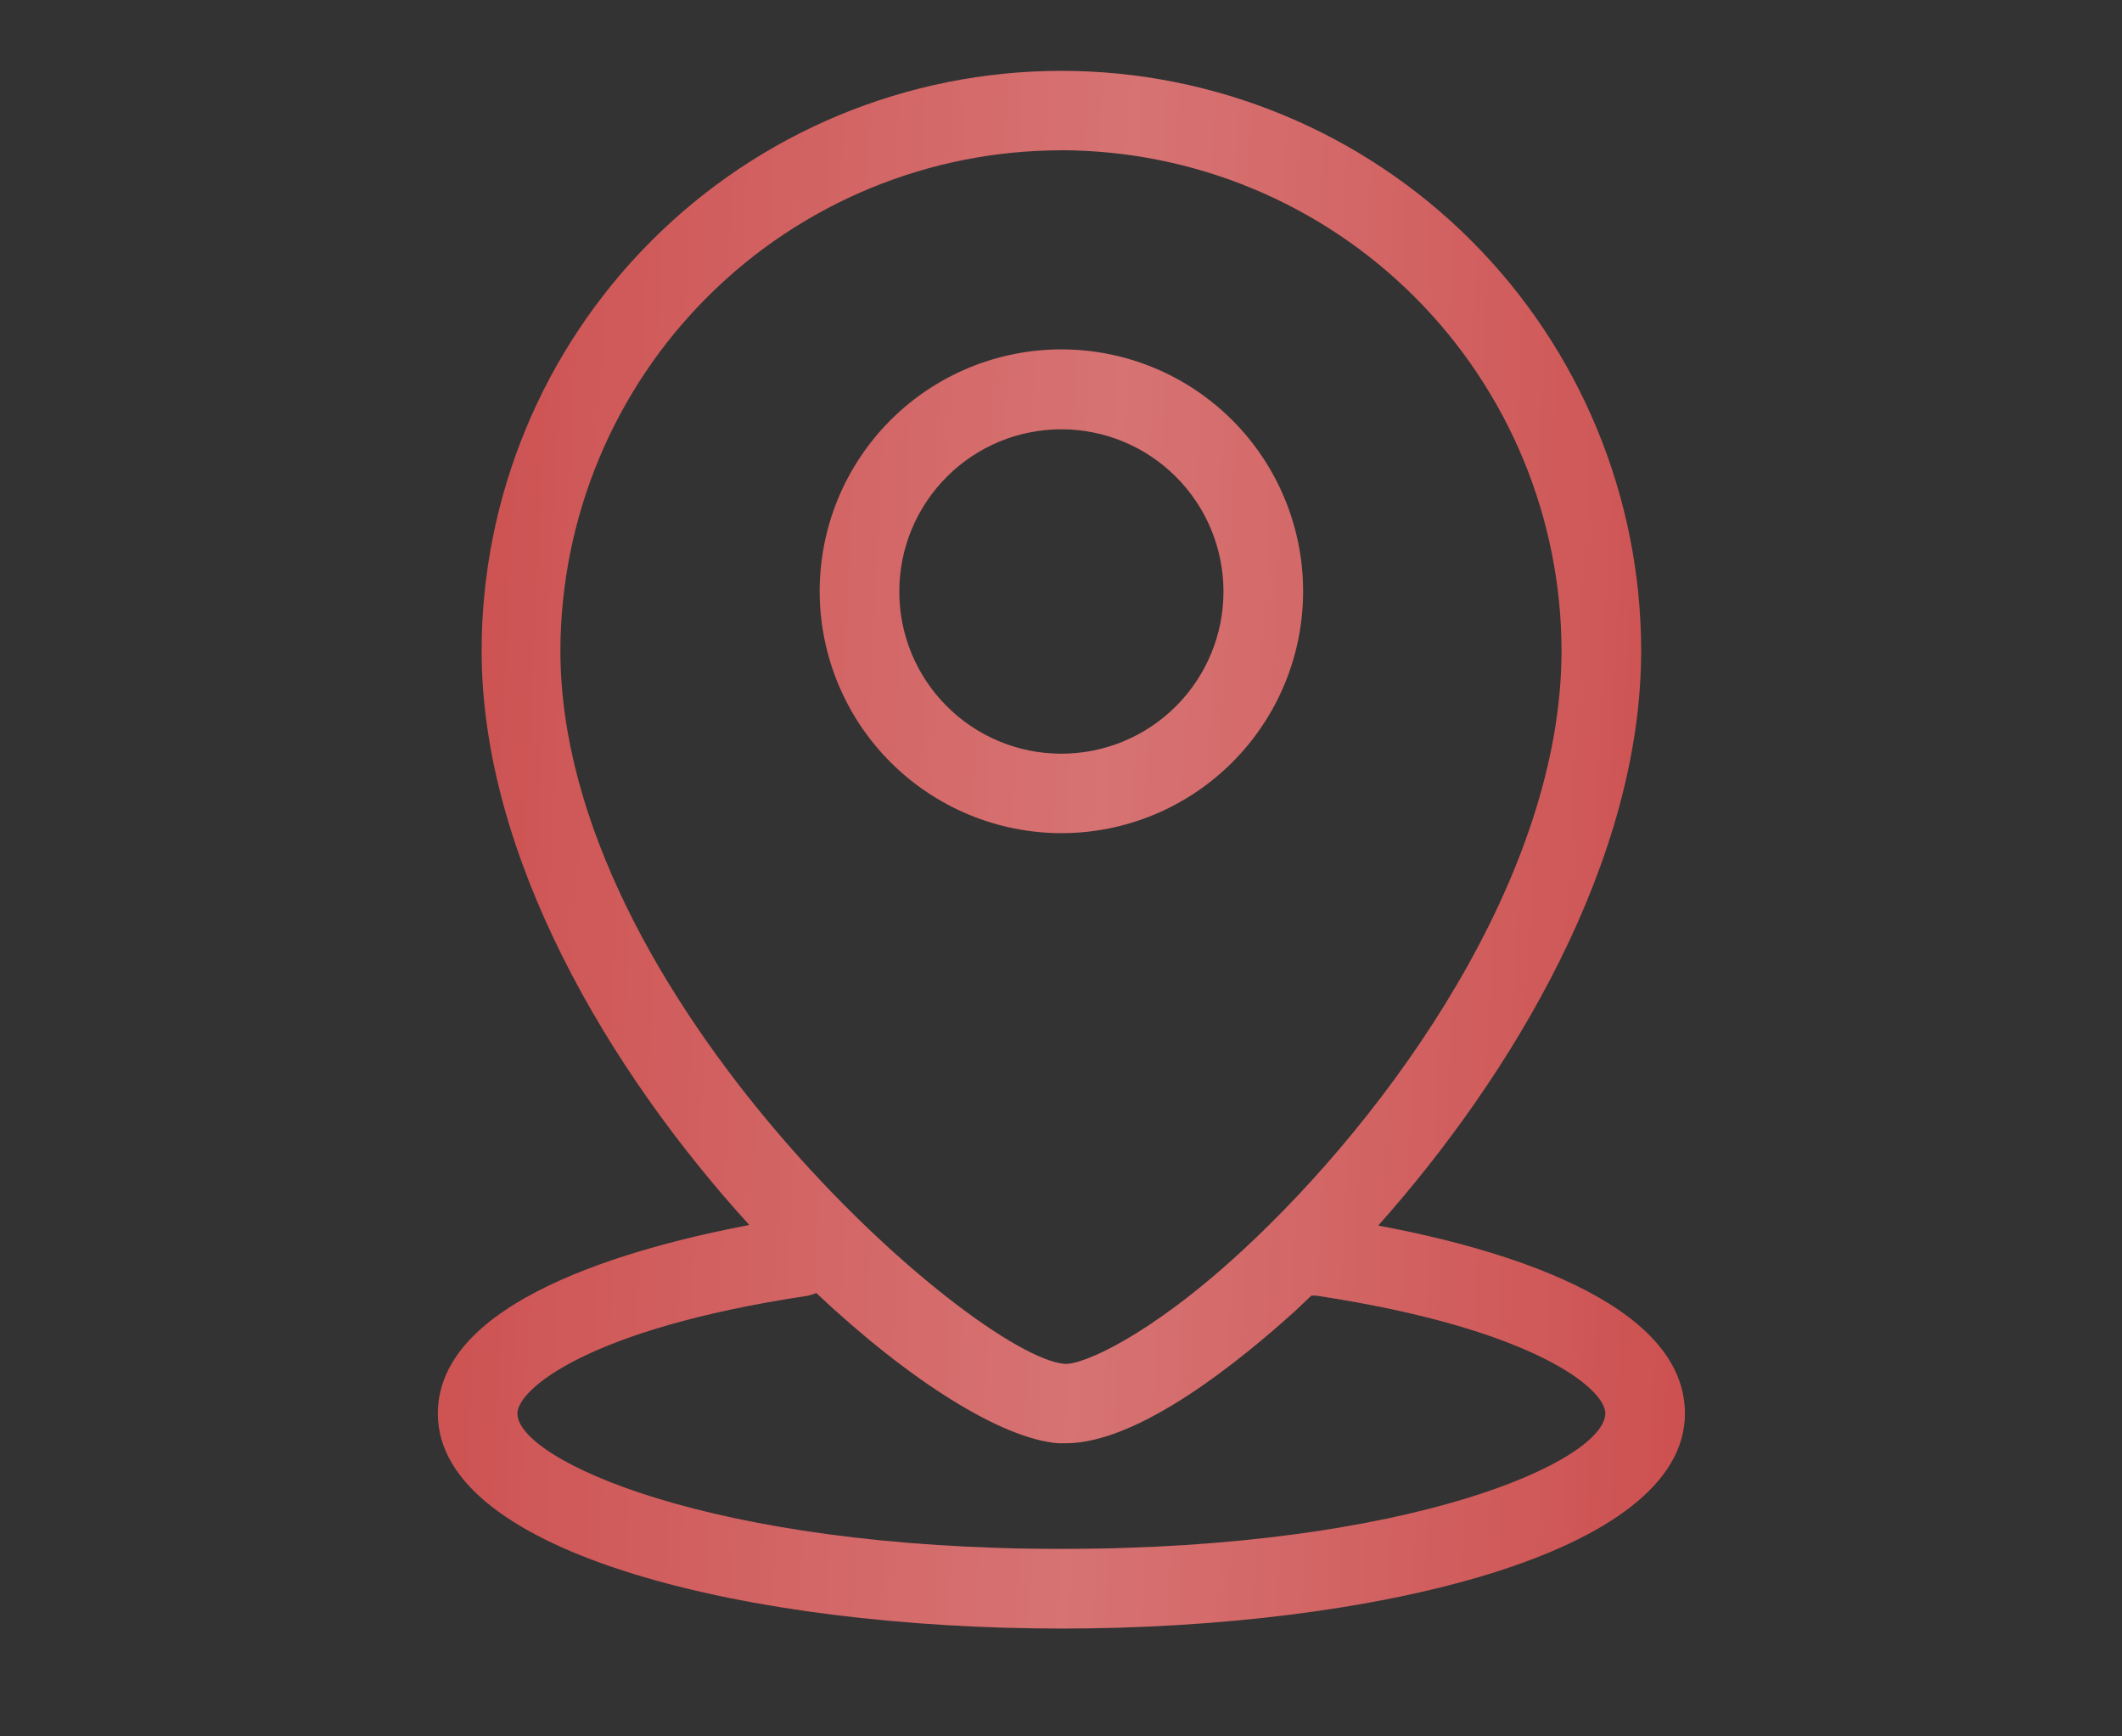 <?xml version="1.0" encoding="UTF-8"?> <svg xmlns="http://www.w3.org/2000/svg" width="33" height="27" viewBox="0 0 33 27" fill="none"><rect x="0" y="0" width="33" height="27" fill="#333333" stroke="none"/> <g clip-path="url(#clip0_1_477)"> <path d="M16.506 12.955C17.503 12.955 18.459 12.559 19.164 11.853C19.869 11.148 20.265 10.191 20.265 9.194C20.265 8.196 19.869 7.24 19.164 6.534C18.459 5.829 17.503 5.433 16.506 5.433C15.509 5.433 14.553 5.829 13.848 6.534C13.143 7.24 12.747 8.196 12.747 9.194C12.748 10.191 13.144 11.147 13.849 11.852C14.554 12.557 15.509 12.954 16.506 12.955ZM16.506 6.675C17.175 6.675 17.816 6.941 18.289 7.415C18.762 7.888 19.027 8.53 19.027 9.199C19.027 9.868 18.761 10.51 18.287 10.983C17.814 11.456 17.172 11.721 16.503 11.72C15.834 11.72 15.193 11.453 14.721 10.979C14.248 10.505 13.983 9.863 13.985 9.194C13.986 8.525 14.252 7.885 14.725 7.413C15.197 6.94 15.838 6.675 16.506 6.675H16.506ZM21.429 19.061C23.525 16.711 25.522 13.368 25.522 10.122C25.522 7.73 24.572 5.435 22.882 3.744C21.191 2.052 18.897 1.102 16.506 1.102C14.115 1.102 11.822 2.052 10.131 3.744C8.44 5.436 7.49 7.73 7.49 10.122C7.49 13.318 9.471 16.654 11.653 19.048C9.792 19.403 6.809 20.229 6.809 21.98C6.809 24.172 11.687 25.323 16.506 25.323C21.325 25.323 26.203 24.172 26.203 21.98C26.203 20.229 23.294 19.403 21.428 19.056L21.429 19.061ZM16.506 2.336C18.568 2.34 20.544 3.161 22.002 4.619C23.46 6.078 24.281 8.056 24.284 10.118C24.284 13.624 21.606 17.339 19.308 19.457C17.876 20.778 16.832 21.228 16.556 21.208C15.157 21.092 8.715 15.49 8.715 10.119V10.119C8.719 8.054 9.541 6.074 11.002 4.616C12.462 3.157 14.442 2.337 16.506 2.337L16.506 2.336ZM16.506 24.085C11.034 24.085 8.046 22.694 8.046 21.98C8.046 21.604 9.144 20.663 12.544 20.151C12.596 20.142 12.646 20.127 12.693 20.105C14.158 21.484 15.581 22.372 16.456 22.442H16.572C17.719 22.442 19.295 21.15 20.149 20.378L20.393 20.146H20.467C23.863 20.659 24.965 21.6 24.965 21.975C24.965 22.706 21.977 24.085 16.505 24.085L16.506 24.085Z" fill="#CD5050"></path> <path d="M16.506 12.955C17.503 12.955 18.459 12.559 19.164 11.853C19.869 11.148 20.265 10.191 20.265 9.194C20.265 8.196 19.869 7.24 19.164 6.534C18.459 5.829 17.503 5.433 16.506 5.433C15.509 5.433 14.553 5.829 13.848 6.534C13.143 7.24 12.747 8.196 12.747 9.194C12.748 10.191 13.144 11.147 13.849 11.852C14.554 12.557 15.509 12.954 16.506 12.955ZM16.506 6.675C17.175 6.675 17.816 6.941 18.289 7.415C18.762 7.888 19.027 8.53 19.027 9.199C19.027 9.868 18.761 10.51 18.287 10.983C17.814 11.456 17.172 11.721 16.503 11.72C15.834 11.72 15.193 11.453 14.721 10.979C14.248 10.505 13.983 9.863 13.985 9.194C13.986 8.525 14.252 7.885 14.725 7.413C15.197 6.94 15.838 6.675 16.506 6.675H16.506ZM21.429 19.061C23.525 16.711 25.522 13.368 25.522 10.122C25.522 7.73 24.572 5.435 22.882 3.744C21.191 2.052 18.897 1.102 16.506 1.102C14.115 1.102 11.822 2.052 10.131 3.744C8.44 5.436 7.49 7.73 7.49 10.122C7.49 13.318 9.471 16.654 11.653 19.048C9.792 19.403 6.809 20.229 6.809 21.98C6.809 24.172 11.687 25.323 16.506 25.323C21.325 25.323 26.203 24.172 26.203 21.98C26.203 20.229 23.294 19.403 21.428 19.056L21.429 19.061ZM16.506 2.336C18.568 2.34 20.544 3.161 22.002 4.619C23.46 6.078 24.281 8.056 24.284 10.118C24.284 13.624 21.606 17.339 19.308 19.457C17.876 20.778 16.832 21.228 16.556 21.208C15.157 21.092 8.715 15.49 8.715 10.119V10.119C8.719 8.054 9.541 6.074 11.002 4.616C12.462 3.157 14.442 2.337 16.506 2.337L16.506 2.336ZM16.506 24.085C11.034 24.085 8.046 22.694 8.046 21.98C8.046 21.604 9.144 20.663 12.544 20.151C12.596 20.142 12.646 20.127 12.693 20.105C14.158 21.484 15.581 22.372 16.456 22.442H16.572C17.719 22.442 19.295 21.15 20.149 20.378L20.393 20.146H20.467C23.863 20.659 24.965 21.6 24.965 21.975C24.965 22.706 21.977 24.085 16.505 24.085L16.506 24.085Z" fill="url(#paint0_linear_1_477)" fill-opacity="0.2"></path> </g> <defs> <linearGradient id="paint0_linear_1_477" x1="6.809" y1="3.886" x2="27.181" y2="4.86" gradientUnits="userSpaceOnUse"> <stop stop-color="white" stop-opacity="0"></stop> <stop offset="0.526" stop-color="white"></stop> <stop offset="1" stop-color="white" stop-opacity="0"></stop> </linearGradient> <clipPath id="clip0_1_477"> <rect width="33" height="27" fill="white"></rect> </clipPath> </defs> </svg> 